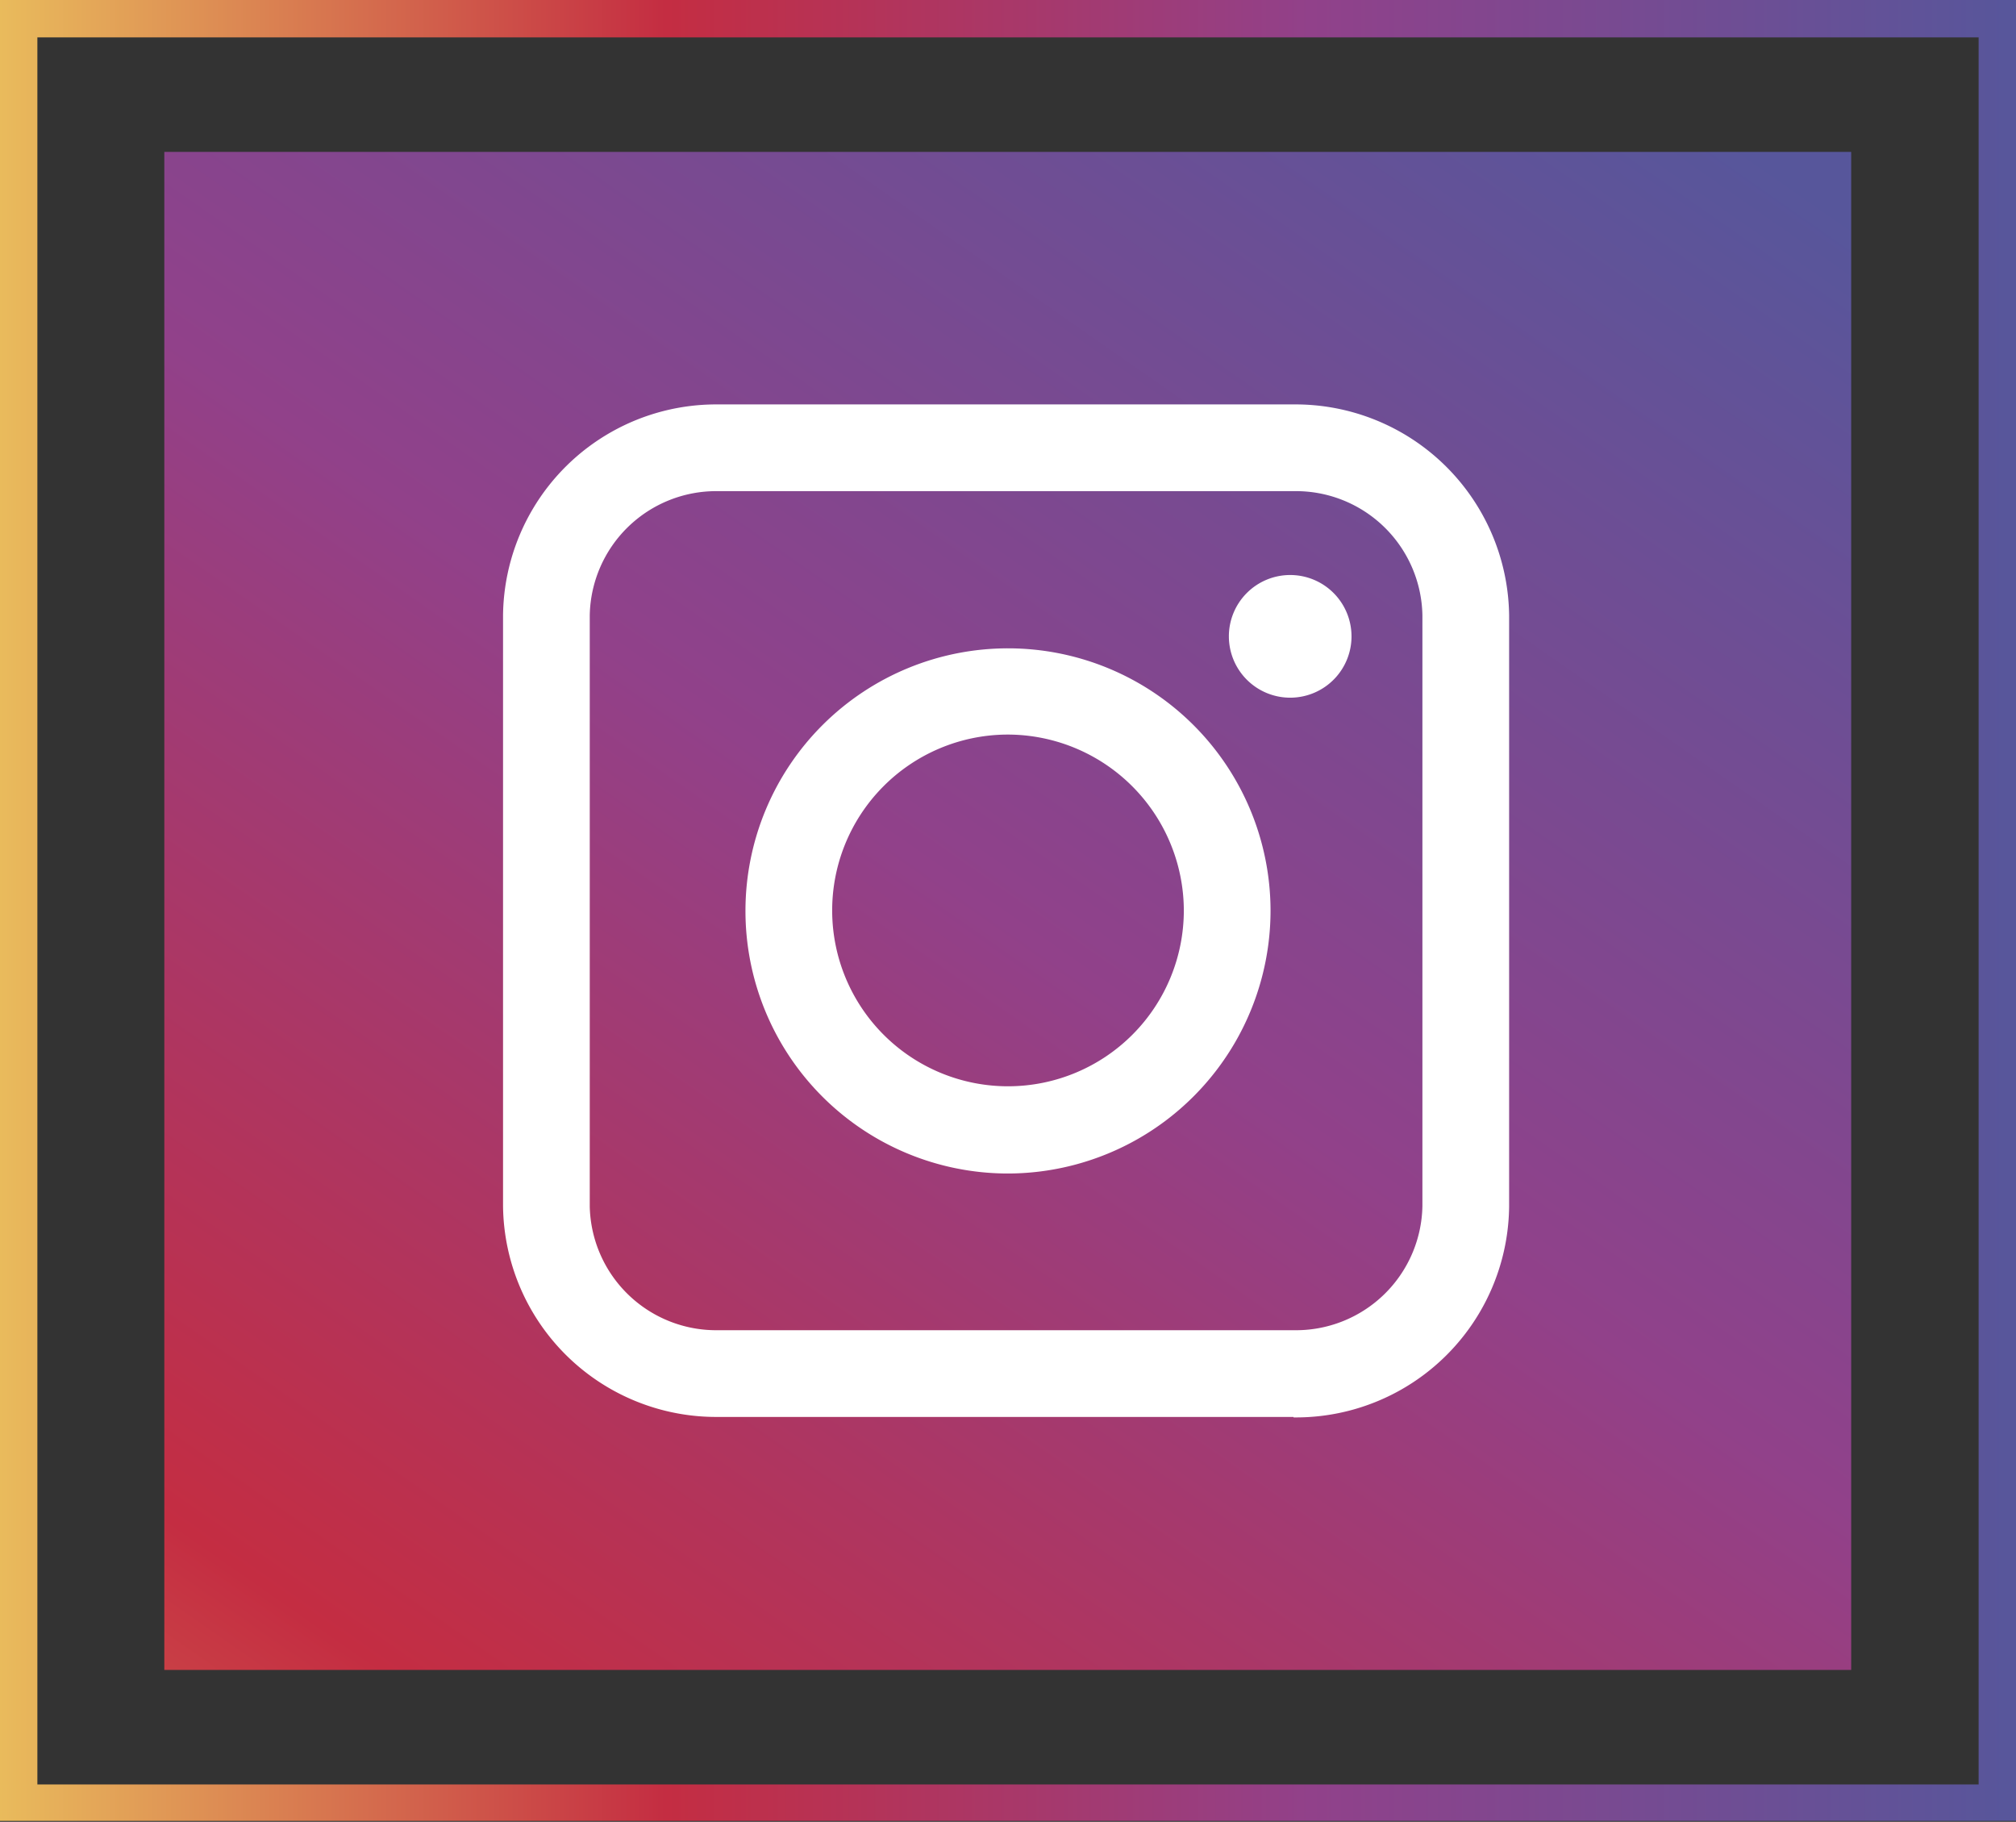 <svg xmlns="http://www.w3.org/2000/svg" xmlns:xlink="http://www.w3.org/1999/xlink" viewBox="0 0 42.08 38.02"><rect x="0" y="0" width="42.08" height="38.02" fill="#333333" stroke="none"/><defs><style>.cls-1{fill:url(#linear-gradient);}.cls-2{fill:url(#linear-gradient-2);}.cls-3{fill:#fff;}</style><linearGradient id="linear-gradient" x1="-2.56" y1="52.87" x2="33.55" y2="1.06" gradientUnits="userSpaceOnUse"><stop offset="0" stop-color="#e9bb5c"/><stop offset="0.33" stop-color="#c42d42"/><stop offset="0.65" stop-color="#91418a"/><stop offset="1" stop-color="#57569b"/></linearGradient><linearGradient id="linear-gradient-2" x1="0" y1="19.01" x2="42.08" y2="19.01" xlink:href="#linear-gradient"/></defs><title>insta</title><g id="Camada_2" data-name="Camada 2"><g id="Rodapé"><rect class="cls-1" x="3.43" y="3.17" width="35.21" height="31.68"/><path class="cls-2" d="M41.3.78V37.24H.78V.78H41.3M42.08,0H0V38H42.08V0Z"/><path class="cls-3" d="M27,29.57H15a4.45,4.45,0,0,1-4.5-4.4V12.84A4.45,4.45,0,0,1,15,8.44H27a4.46,4.46,0,0,1,4.5,4.4V25.18a4.45,4.45,0,0,1-4.5,4.4M15,10.25a2.64,2.64,0,0,0-2.69,2.59V25.18A2.64,2.64,0,0,0,15,27.76H27a2.64,2.64,0,0,0,2.69-2.59V12.84A2.64,2.64,0,0,0,27,10.25Z"/><path class="cls-3" d="M21,24.49A5.48,5.48,0,1,1,26.52,19,5.49,5.49,0,0,1,21,24.49m0-9.16A3.67,3.67,0,1,0,24.71,19,3.68,3.68,0,0,0,21,15.33Z"/><path class="cls-3" d="M28.21,13.25A1.28,1.28,0,1,1,26.93,12a1.28,1.28,0,0,1,1.28,1.28"/></g></g></svg>